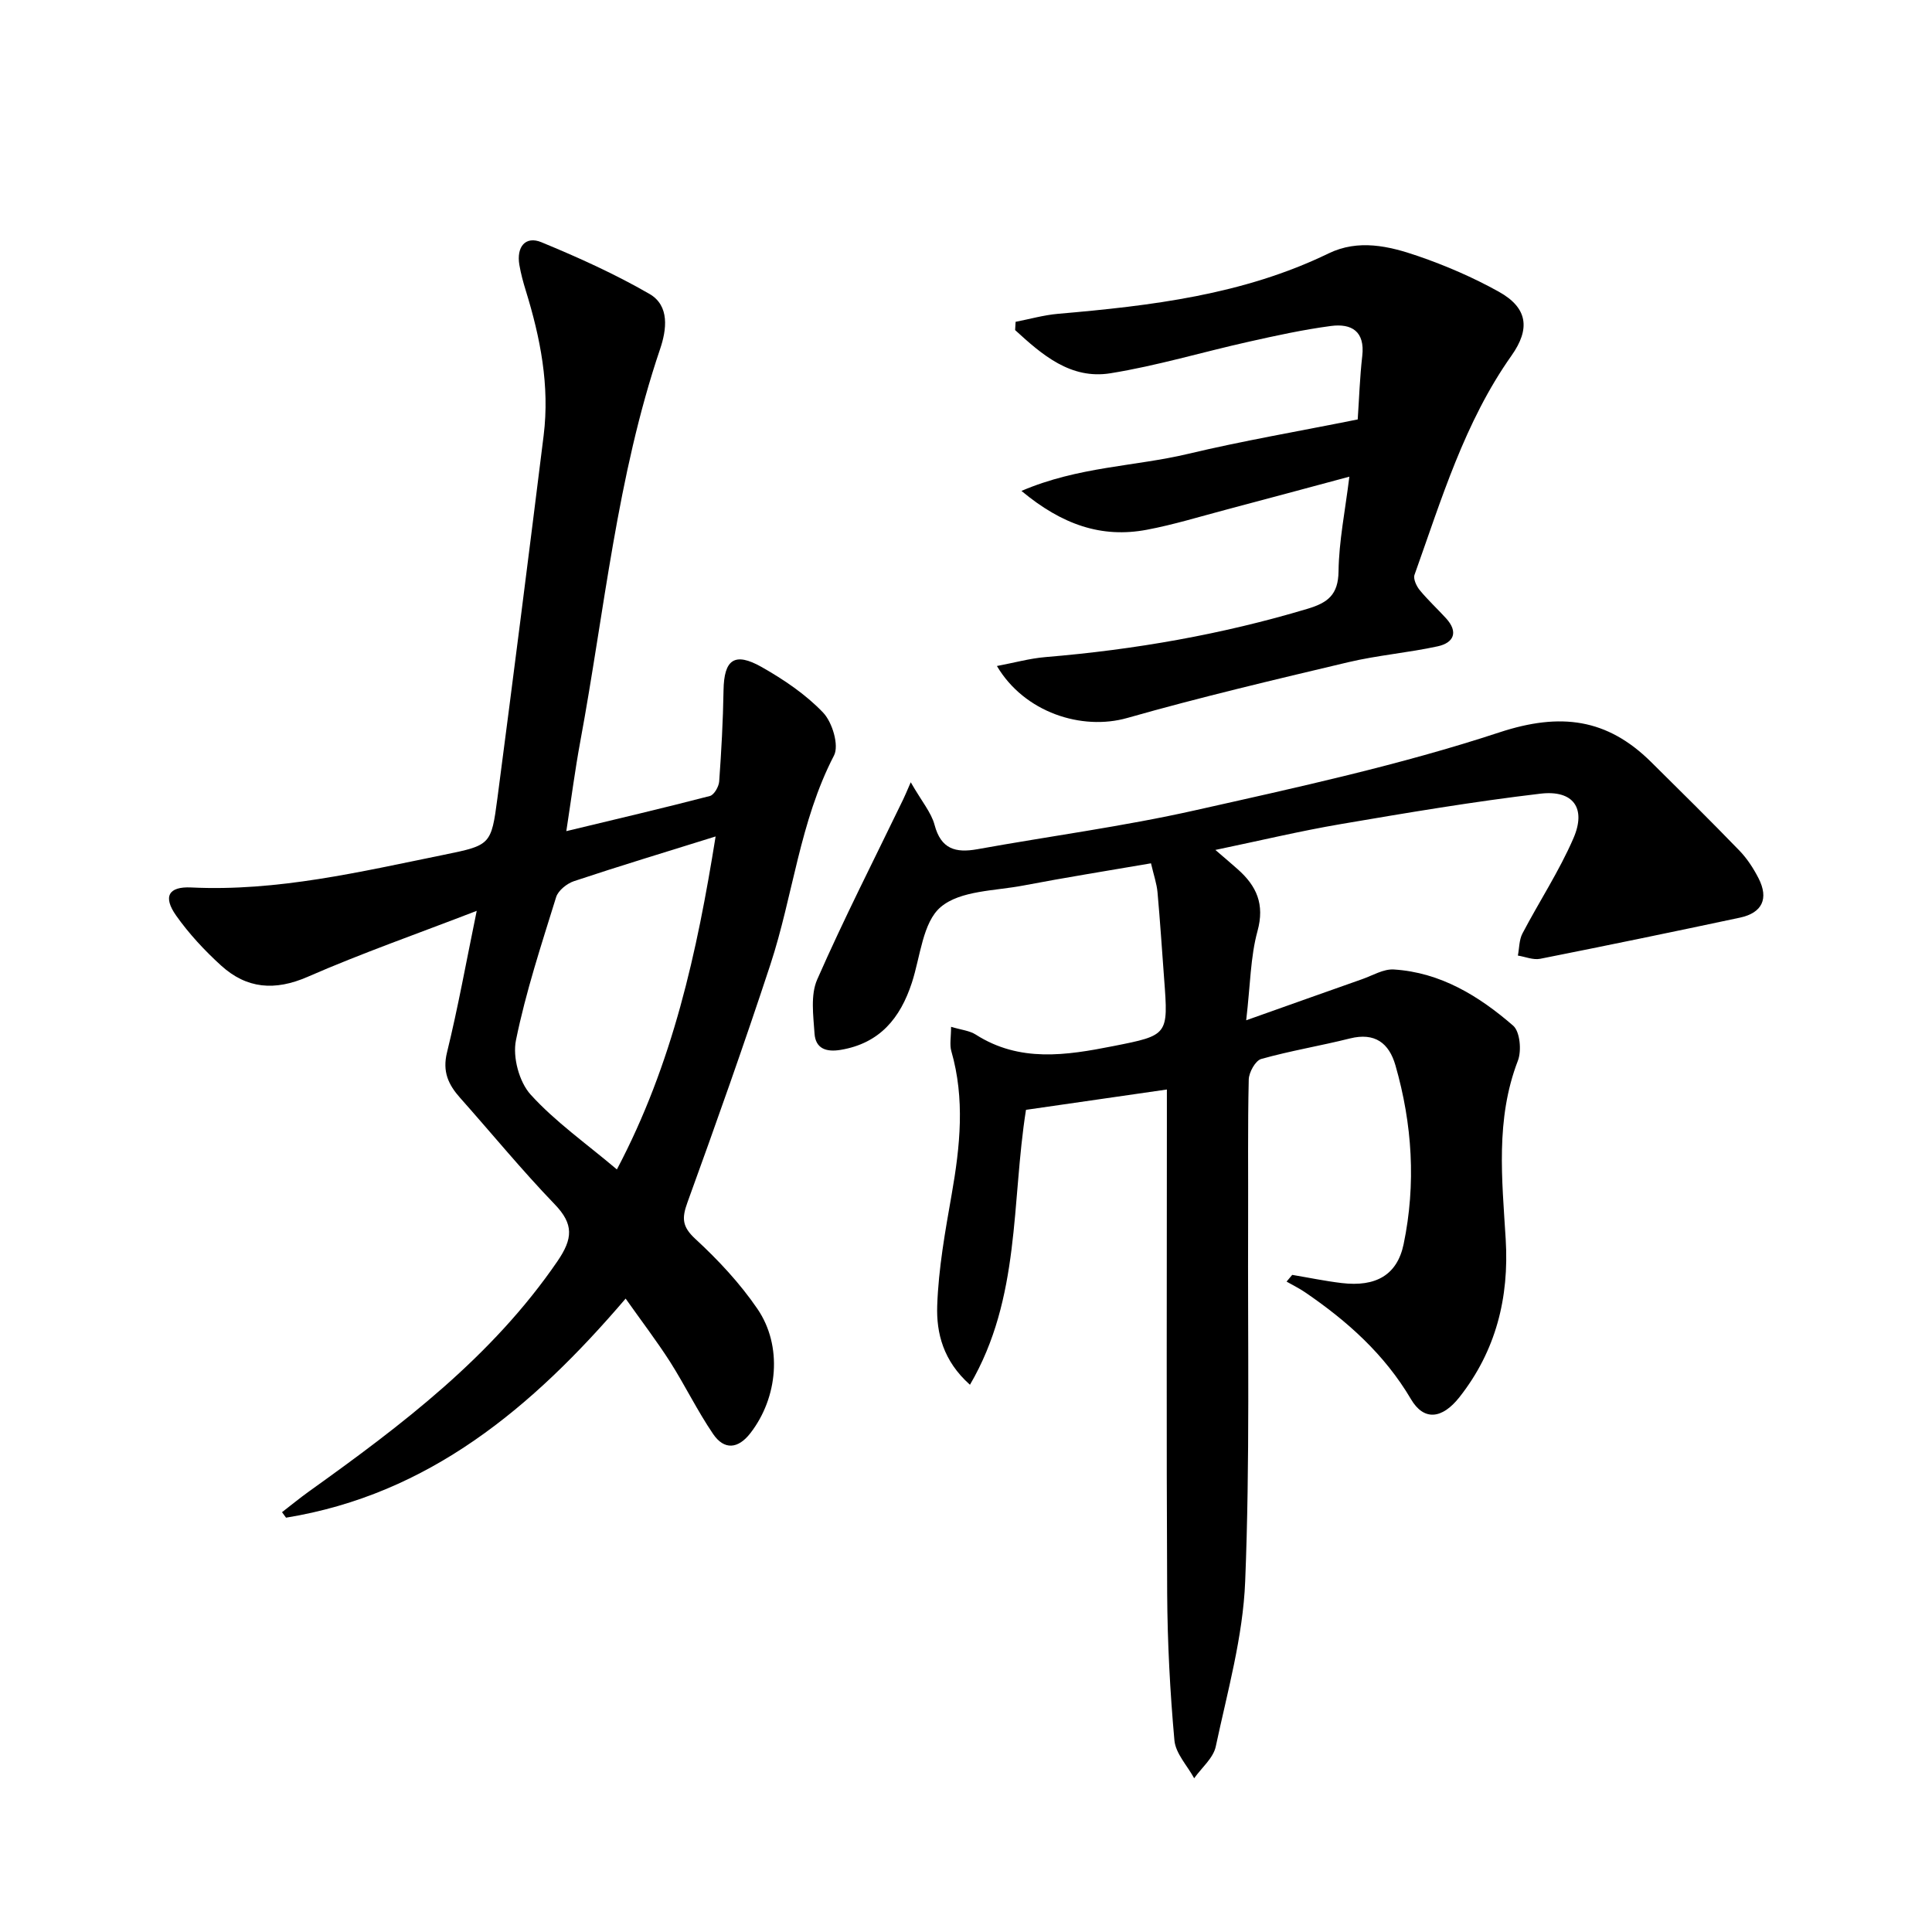 <svg enable-background="new 0 0 400 400" viewBox="0 0 400 400" xmlns="http://www.w3.org/2000/svg"><path d="m212.42 229.78c-3.04 19.15-1.08 38.92-11.6 56.92-5.56-4.95-6.97-10.73-6.78-16.36.26-7.73 1.66-15.45 3-23.09 1.74-9.91 2.77-19.74-.08-29.63-.38-1.33-.05-2.87-.05-5.03 2.11.64 3.83.79 5.11 1.61 9.09 5.81 18.74 4.31 28.44 2.39 11.45-2.26 11.44-2.26 10.56-13.96-.45-5.97-.83-11.94-1.37-17.9-.16-1.77-.77-3.51-1.35-5.99-8.9 1.53-17.7 2.93-26.44 4.6-5.87 1.12-13.02 1.01-17.08 4.44-3.75 3.16-4.22 10.27-5.99 15.69-2.4 7.33-6.64 12.53-14.72 13.89-3.06.52-5.22-.29-5.43-3.37-.25-3.73-.86-7.98.55-11.19 5.54-12.61 11.82-24.9 17.82-37.32.37-.76.69-1.55 1.55-3.52 2.33 4.05 4.25 6.27 4.93 8.82 1.33 5.03 4.36 5.85 8.87 5.04 15.01-2.71 30.18-4.71 45.05-8.05 21.18-4.75 42.49-9.38 63.06-16.15 12.62-4.15 22.27-2.86 31.36 6.13 6.15 6.08 12.3 12.16 18.31 18.37 1.59 1.65 2.9 3.67 3.95 5.72 2.15 4.21.77 7.16-3.86 8.15-13.77 2.93-27.55 5.78-41.36 8.52-1.44.28-3.07-.42-4.61-.67.3-1.54.25-3.25.95-4.58 3.46-6.6 7.6-12.89 10.55-19.7 2.71-6.24-.02-10.04-6.82-9.24-13.82 1.63-27.57 3.95-41.29 6.29-8.47 1.44-16.85 3.45-26.02 5.36 1.96 1.69 3.32 2.83 4.64 4.01 3.89 3.45 5.61 7.23 4.08 12.8-1.46 5.32-1.47 11.03-2.34 18.46 8.96-3.18 16.49-5.87 24.03-8.52 2.16-.76 4.39-2.13 6.52-2 9.69.6 17.65 5.5 24.72 11.63 1.42 1.23 1.78 5.19.98 7.26-4.67 12.13-3.27 24.58-2.52 36.98.73 12.1-2.03 23.09-9.57 32.67-3.63 4.6-7.39 4.93-10.04.43-5.48-9.3-13.2-16.19-21.95-22.15-1.21-.82-2.54-1.47-3.81-2.2.39-.46.78-.93 1.17-1.39 3.41.57 6.8 1.28 10.23 1.69 7.1.85 11.51-1.67 12.84-8.07 2.58-12.43 1.8-24.83-1.7-37.01-1.33-4.62-4.27-6.85-9.42-5.56-6.1 1.53-12.33 2.55-18.37 4.25-1.2.34-2.54 2.76-2.58 4.25-.23 9.82-.09 19.66-.13 29.49-.1 24.82.39 49.66-.61 74.45-.46 11.46-3.68 22.84-6.09 34.16-.51 2.4-2.93 4.39-4.47 6.57-1.42-2.61-3.85-5.14-4.09-7.86-.91-10.09-1.44-20.25-1.5-30.39-.17-32.49-.06-64.98-.06-97.46 0-1.98 0-3.96 0-6.89-10.07 1.46-19.62 2.83-29.17 4.21z"/><path d="m129.53 268.86c-19.32 22.62-40.75 40.54-70.31 45.36-.28-.38-.55-.76-.83-1.14 1.88-1.45 3.73-2.97 5.66-4.35 19.13-13.69 37.8-27.8 51.36-47.6 3.2-4.68 3.42-7.67-.58-11.81-6.8-7.06-13.03-14.67-19.55-22-2.45-2.75-3.72-5.44-2.73-9.44 2.28-9.29 3.97-18.72 6.15-29.3-12.27 4.74-23.81 8.77-34.98 13.65-6.82 2.98-12.65 2.49-17.95-2.33-3.41-3.1-6.63-6.56-9.29-10.32-2.78-3.93-1.62-6.07 3.1-5.84 17.84.86 35-3.24 52.25-6.75 9.74-1.99 9.88-2.03 11.16-11.77 3.28-25.02 6.46-50.05 9.57-75.09 1.27-10.26-.68-20.19-3.7-29.96-.54-1.74-1.02-3.52-1.33-5.32-.64-3.75 1.27-6.06 4.56-4.7 7.64 3.15 15.23 6.58 22.37 10.7 4.23 2.44 3.56 7.41 2.21 11.4-8.95 26.42-11.5 54.13-16.54 81.33-1.08 5.84-1.84 11.73-2.88 18.5 10.29-2.48 20.04-4.76 29.73-7.28.87-.23 1.84-1.93 1.92-3.01.45-6.28.8-12.58.9-18.87.1-6.36 2.26-8.01 7.91-4.81 4.58 2.6 9.12 5.66 12.71 9.43 1.9 1.99 3.34 6.78 2.25 8.88-7.1 13.68-8.47 28.97-13.17 43.28-5.43 16.52-11.25 32.92-17.18 49.27-1.18 3.26-1.1 5 1.65 7.54 4.73 4.36 9.23 9.18 12.85 14.48 5.25 7.68 4.23 18.4-1.47 25.74-2.52 3.25-5.4 3.55-7.71.16-3.26-4.79-5.81-10.06-8.92-14.96-2.76-4.3-5.86-8.36-9.19-13.07zm-1.81-26.74c11.59-21.94 16.6-44.99 20.44-68.94-10.37 3.24-19.89 6.11-29.31 9.25-1.47.49-3.28 1.93-3.71 3.31-3.04 9.81-6.28 19.61-8.32 29.65-.71 3.48.67 8.62 3.04 11.23 5.08 5.61 11.44 10.07 17.86 15.5z"/><path d="m281.1 86.84c.29-4.22.43-8.7.94-13.13.59-5.12-2.22-6.78-6.48-6.22-5.73.76-11.41 2-17.06 3.27-9.54 2.13-18.96 4.97-28.59 6.52-8.26 1.33-14.18-3.85-19.74-8.94.03-.57.07-1.14.1-1.71 2.93-.57 5.83-1.4 8.79-1.66 19.23-1.66 38.31-3.92 56-12.5 6.18-3 12.5-1.53 18.48.53 5.76 1.98 11.44 4.43 16.76 7.39 6.03 3.35 6.56 7.7 2.63 13.25-9.73 13.77-14.49 29.76-20.07 45.37-.3.84.4 2.34 1.08 3.17 1.68 2.05 3.65 3.86 5.44 5.82 2.6 2.84 1.63 5.08-1.7 5.81-6.14 1.34-12.46 1.85-18.57 3.3-15.3 3.63-30.62 7.24-45.73 11.54-9.41 2.67-21.3-1.14-26.98-10.76 3.61-.68 6.82-1.58 10.08-1.85 18.42-1.53 36.51-4.68 54.24-10 4.16-1.25 6.35-2.88 6.41-7.75.08-6.24 1.36-12.46 2.24-19.6-9.07 2.43-17.3 4.66-25.55 6.84-5.45 1.44-10.86 3.11-16.38 4.15-9.38 1.77-17.54-1.04-25.96-8.04 11.81-5.06 23.5-5.05 34.53-7.68 11.29-2.69 22.74-4.64 35.09-7.12z"/></svg>
